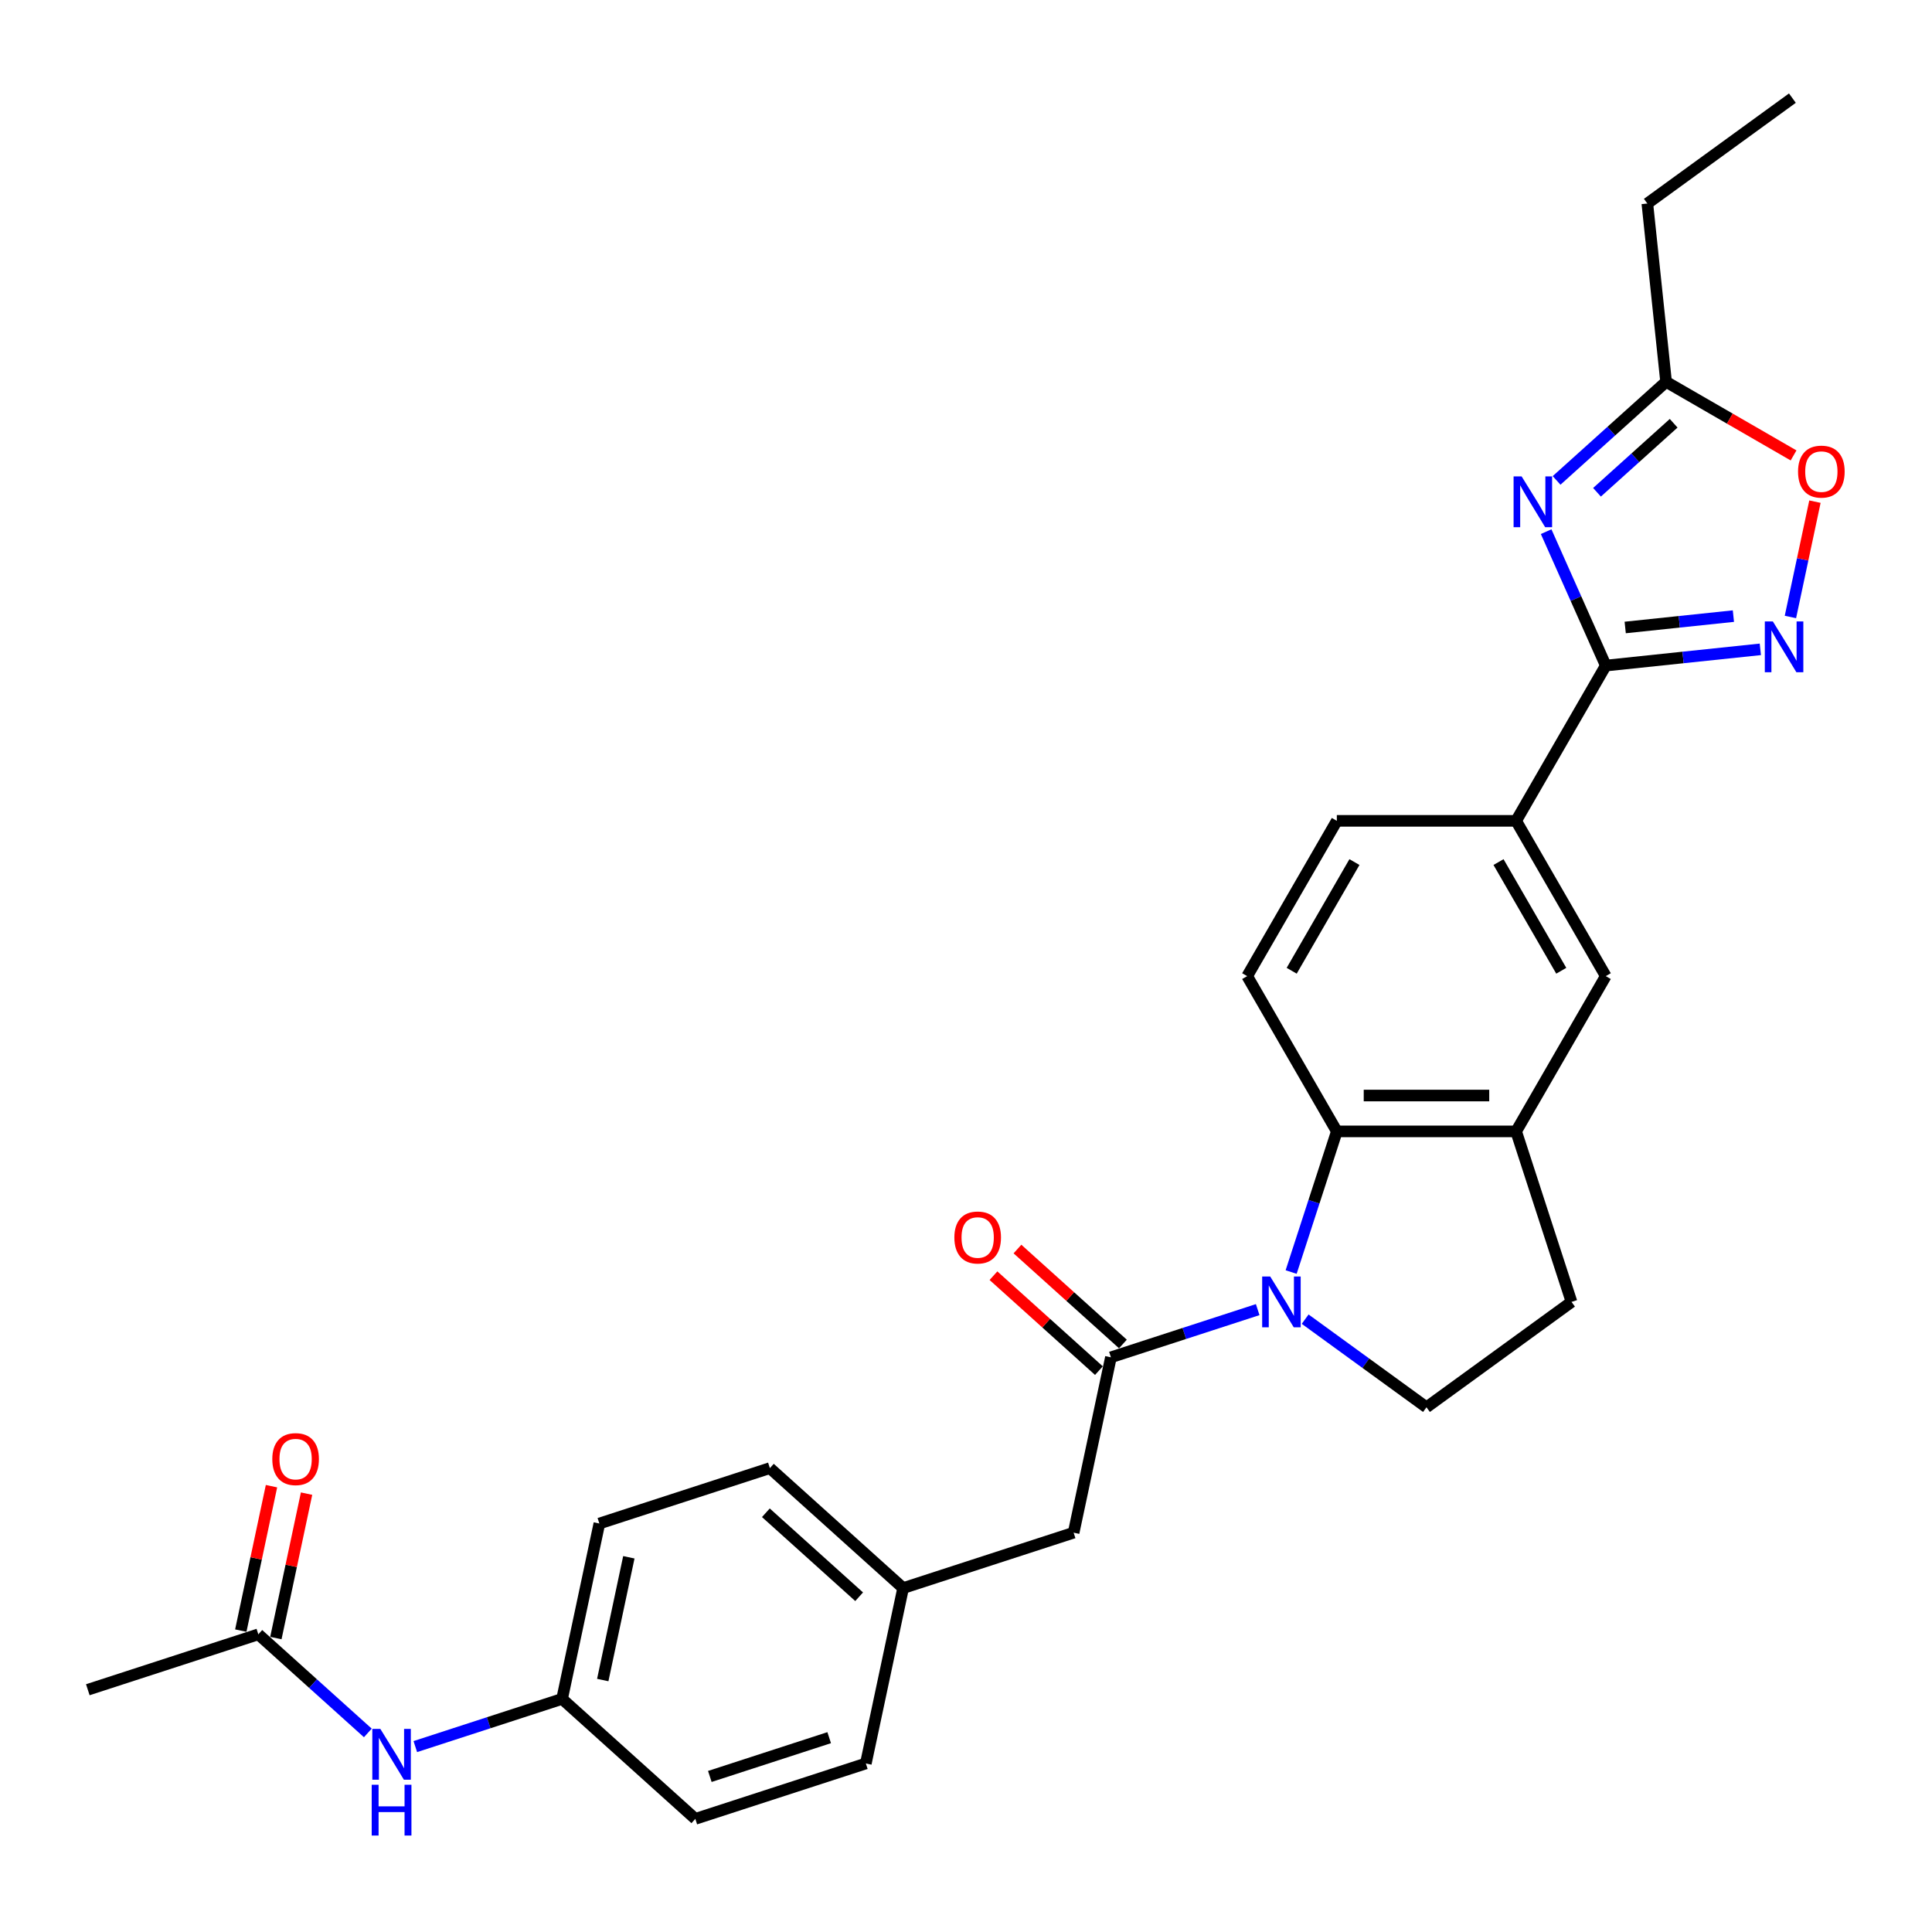<?xml version='1.0' encoding='iso-8859-1'?>
<svg version='1.1' baseProfile='full'
              xmlns='http://www.w3.org/2000/svg'
                      xmlns:rdkit='http://www.rdkit.org/xml'
                      xmlns:xlink='http://www.w3.org/1999/xlink'
                  xml:space='preserve'
width='1000px' height='1000px' viewBox='0 0 1000 1000'>
<!-- END OF HEADER -->
<rect style='opacity:1.0;fill:#FFFFFF;stroke:none' width='1000' height='1000' x='0' y='0'> </rect>
<path class='bond-3' d='M 650.978,677.858 L 612.992,690.2' style='fill:none;fill-rule:evenodd;stroke:#0000FF;stroke-width:6px;stroke-linecap:butt;stroke-linejoin:miter;stroke-opacity:1' />
<path class='bond-3' d='M 612.992,690.2 L 575.006,702.542' style='fill:none;fill-rule:evenodd;stroke:#000000;stroke-width:6px;stroke-linecap:butt;stroke-linejoin:miter;stroke-opacity:1' />
<path class='bond-4' d='M 668.288,658.405 L 680.115,622.006' style='fill:none;fill-rule:evenodd;stroke:#0000FF;stroke-width:6px;stroke-linecap:butt;stroke-linejoin:miter;stroke-opacity:1' />
<path class='bond-4' d='M 680.115,622.006 L 691.942,585.607' style='fill:none;fill-rule:evenodd;stroke:#000000;stroke-width:6px;stroke-linecap:butt;stroke-linejoin:miter;stroke-opacity:1' />
<path class='bond-9' d='M 675.552,682.792 L 706.947,705.602' style='fill:none;fill-rule:evenodd;stroke:#0000FF;stroke-width:6px;stroke-linecap:butt;stroke-linejoin:miter;stroke-opacity:1' />
<path class='bond-9' d='M 706.947,705.602 L 738.342,728.412' style='fill:none;fill-rule:evenodd;stroke:#000000;stroke-width:6px;stroke-linecap:butt;stroke-linejoin:miter;stroke-opacity:1' />
<path class='bond-0' d='M 800.281,275.187 L 815.712,309.845' style='fill:none;fill-rule:evenodd;stroke:#0000FF;stroke-width:6px;stroke-linecap:butt;stroke-linejoin:miter;stroke-opacity:1' />
<path class='bond-0' d='M 815.712,309.845 L 831.143,344.504' style='fill:none;fill-rule:evenodd;stroke:#000000;stroke-width:6px;stroke-linecap:butt;stroke-linejoin:miter;stroke-opacity:1' />
<path class='bond-6' d='M 805.684,248.663 L 834.023,223.147' style='fill:none;fill-rule:evenodd;stroke:#0000FF;stroke-width:6px;stroke-linecap:butt;stroke-linejoin:miter;stroke-opacity:1' />
<path class='bond-6' d='M 834.023,223.147 L 862.362,197.63' style='fill:none;fill-rule:evenodd;stroke:#000000;stroke-width:6px;stroke-linecap:butt;stroke-linejoin:miter;stroke-opacity:1' />
<path class='bond-6' d='M 826.605,254.801 L 846.442,236.94' style='fill:none;fill-rule:evenodd;stroke:#0000FF;stroke-width:6px;stroke-linecap:butt;stroke-linejoin:miter;stroke-opacity:1' />
<path class='bond-6' d='M 846.442,236.94 L 866.279,219.078' style='fill:none;fill-rule:evenodd;stroke:#000000;stroke-width:6px;stroke-linecap:butt;stroke-linejoin:miter;stroke-opacity:1' />
<path class='bond-1' d='M 831.143,344.504 L 784.742,424.871' style='fill:none;fill-rule:evenodd;stroke:#000000;stroke-width:6px;stroke-linecap:butt;stroke-linejoin:miter;stroke-opacity:1' />
<path class='bond-2' d='M 831.143,344.504 L 871.145,340.299' style='fill:none;fill-rule:evenodd;stroke:#000000;stroke-width:6px;stroke-linecap:butt;stroke-linejoin:miter;stroke-opacity:1' />
<path class='bond-2' d='M 871.145,340.299 L 911.148,336.095' style='fill:none;fill-rule:evenodd;stroke:#0000FF;stroke-width:6px;stroke-linecap:butt;stroke-linejoin:miter;stroke-opacity:1' />
<path class='bond-2' d='M 841.203,324.784 L 869.205,321.841' style='fill:none;fill-rule:evenodd;stroke:#000000;stroke-width:6px;stroke-linecap:butt;stroke-linejoin:miter;stroke-opacity:1' />
<path class='bond-2' d='M 869.205,321.841 L 897.207,318.898' style='fill:none;fill-rule:evenodd;stroke:#0000FF;stroke-width:6px;stroke-linecap:butt;stroke-linejoin:miter;stroke-opacity:1' />
<path class='bond-7' d='M 926.721,319.343 L 933.065,289.498' style='fill:none;fill-rule:evenodd;stroke:#0000FF;stroke-width:6px;stroke-linecap:butt;stroke-linejoin:miter;stroke-opacity:1' />
<path class='bond-7' d='M 933.065,289.498 L 939.409,259.653' style='fill:none;fill-rule:evenodd;stroke:#FF0000;stroke-width:6px;stroke-linecap:butt;stroke-linejoin:miter;stroke-opacity:1' />
<path class='bond-13' d='M 575.006,702.542 L 555.712,793.315' style='fill:none;fill-rule:evenodd;stroke:#000000;stroke-width:6px;stroke-linecap:butt;stroke-linejoin:miter;stroke-opacity:1' />
<path class='bond-15' d='M 581.216,695.646 L 553.926,671.074' style='fill:none;fill-rule:evenodd;stroke:#000000;stroke-width:6px;stroke-linecap:butt;stroke-linejoin:miter;stroke-opacity:1' />
<path class='bond-15' d='M 553.926,671.074 L 526.636,646.502' style='fill:none;fill-rule:evenodd;stroke:#FF0000;stroke-width:6px;stroke-linecap:butt;stroke-linejoin:miter;stroke-opacity:1' />
<path class='bond-15' d='M 568.797,709.439 L 541.507,684.867' style='fill:none;fill-rule:evenodd;stroke:#000000;stroke-width:6px;stroke-linecap:butt;stroke-linejoin:miter;stroke-opacity:1' />
<path class='bond-15' d='M 541.507,684.867 L 514.216,660.294' style='fill:none;fill-rule:evenodd;stroke:#FF0000;stroke-width:6px;stroke-linecap:butt;stroke-linejoin:miter;stroke-opacity:1' />
<path class='bond-5' d='M 691.942,585.607 L 784.742,585.607' style='fill:none;fill-rule:evenodd;stroke:#000000;stroke-width:6px;stroke-linecap:butt;stroke-linejoin:miter;stroke-opacity:1' />
<path class='bond-5' d='M 705.862,567.047 L 770.822,567.047' style='fill:none;fill-rule:evenodd;stroke:#000000;stroke-width:6px;stroke-linecap:butt;stroke-linejoin:miter;stroke-opacity:1' />
<path class='bond-11' d='M 691.942,585.607 L 645.541,505.239' style='fill:none;fill-rule:evenodd;stroke:#000000;stroke-width:6px;stroke-linecap:butt;stroke-linejoin:miter;stroke-opacity:1' />
<path class='bond-10' d='M 784.742,585.607 L 831.143,505.239' style='fill:none;fill-rule:evenodd;stroke:#000000;stroke-width:6px;stroke-linecap:butt;stroke-linejoin:miter;stroke-opacity:1' />
<path class='bond-28' d='M 784.742,585.607 L 813.419,673.865' style='fill:none;fill-rule:evenodd;stroke:#000000;stroke-width:6px;stroke-linecap:butt;stroke-linejoin:miter;stroke-opacity:1' />
<path class='bond-25' d='M 862.362,197.63 L 852.661,105.338' style='fill:none;fill-rule:evenodd;stroke:#000000;stroke-width:6px;stroke-linecap:butt;stroke-linejoin:miter;stroke-opacity:1' />
<path class='bond-31' d='M 862.362,197.63 L 895.353,216.678' style='fill:none;fill-rule:evenodd;stroke:#000000;stroke-width:6px;stroke-linecap:butt;stroke-linejoin:miter;stroke-opacity:1' />
<path class='bond-31' d='M 895.353,216.678 L 928.345,235.726' style='fill:none;fill-rule:evenodd;stroke:#FF0000;stroke-width:6px;stroke-linecap:butt;stroke-linejoin:miter;stroke-opacity:1' />
<path class='bond-8' d='M 784.742,424.871 L 691.942,424.871' style='fill:none;fill-rule:evenodd;stroke:#000000;stroke-width:6px;stroke-linecap:butt;stroke-linejoin:miter;stroke-opacity:1' />
<path class='bond-29' d='M 784.742,424.871 L 831.143,505.239' style='fill:none;fill-rule:evenodd;stroke:#000000;stroke-width:6px;stroke-linecap:butt;stroke-linejoin:miter;stroke-opacity:1' />
<path class='bond-29' d='M 775.629,446.207 L 808.109,502.464' style='fill:none;fill-rule:evenodd;stroke:#000000;stroke-width:6px;stroke-linecap:butt;stroke-linejoin:miter;stroke-opacity:1' />
<path class='bond-16' d='M 738.342,728.412 L 813.419,673.865' style='fill:none;fill-rule:evenodd;stroke:#000000;stroke-width:6px;stroke-linecap:butt;stroke-linejoin:miter;stroke-opacity:1' />
<path class='bond-17' d='M 645.541,505.239 L 691.942,424.871' style='fill:none;fill-rule:evenodd;stroke:#000000;stroke-width:6px;stroke-linecap:butt;stroke-linejoin:miter;stroke-opacity:1' />
<path class='bond-17' d='M 668.575,502.464 L 701.055,446.207' style='fill:none;fill-rule:evenodd;stroke:#000000;stroke-width:6px;stroke-linecap:butt;stroke-linejoin:miter;stroke-opacity:1' />
<path class='bond-12' d='M 133.713,845.927 L 162.052,871.443' style='fill:none;fill-rule:evenodd;stroke:#000000;stroke-width:6px;stroke-linecap:butt;stroke-linejoin:miter;stroke-opacity:1' />
<path class='bond-12' d='M 162.052,871.443 L 190.391,896.96' style='fill:none;fill-rule:evenodd;stroke:#0000FF;stroke-width:6px;stroke-linecap:butt;stroke-linejoin:miter;stroke-opacity:1' />
<path class='bond-18' d='M 142.79,847.857 L 150.735,810.479' style='fill:none;fill-rule:evenodd;stroke:#000000;stroke-width:6px;stroke-linecap:butt;stroke-linejoin:miter;stroke-opacity:1' />
<path class='bond-18' d='M 150.735,810.479 L 158.68,773.101' style='fill:none;fill-rule:evenodd;stroke:#FF0000;stroke-width:6px;stroke-linecap:butt;stroke-linejoin:miter;stroke-opacity:1' />
<path class='bond-18' d='M 124.636,843.998 L 132.581,806.62' style='fill:none;fill-rule:evenodd;stroke:#000000;stroke-width:6px;stroke-linecap:butt;stroke-linejoin:miter;stroke-opacity:1' />
<path class='bond-18' d='M 132.581,806.62 L 140.526,769.242' style='fill:none;fill-rule:evenodd;stroke:#FF0000;stroke-width:6px;stroke-linecap:butt;stroke-linejoin:miter;stroke-opacity:1' />
<path class='bond-26' d='M 133.713,845.927 L 45.455,874.604' style='fill:none;fill-rule:evenodd;stroke:#000000;stroke-width:6px;stroke-linecap:butt;stroke-linejoin:miter;stroke-opacity:1' />
<path class='bond-20' d='M 555.712,793.315 L 467.453,821.992' style='fill:none;fill-rule:evenodd;stroke:#000000;stroke-width:6px;stroke-linecap:butt;stroke-linejoin:miter;stroke-opacity:1' />
<path class='bond-14' d='M 214.964,904.031 L 252.95,891.688' style='fill:none;fill-rule:evenodd;stroke:#0000FF;stroke-width:6px;stroke-linecap:butt;stroke-linejoin:miter;stroke-opacity:1' />
<path class='bond-14' d='M 252.95,891.688 L 290.936,879.346' style='fill:none;fill-rule:evenodd;stroke:#000000;stroke-width:6px;stroke-linecap:butt;stroke-linejoin:miter;stroke-opacity:1' />
<path class='bond-19' d='M 290.936,879.346 L 310.23,788.573' style='fill:none;fill-rule:evenodd;stroke:#000000;stroke-width:6px;stroke-linecap:butt;stroke-linejoin:miter;stroke-opacity:1' />
<path class='bond-19' d='M 311.985,869.589 L 325.491,806.048' style='fill:none;fill-rule:evenodd;stroke:#000000;stroke-width:6px;stroke-linecap:butt;stroke-linejoin:miter;stroke-opacity:1' />
<path class='bond-30' d='M 290.936,879.346 L 359.9,941.442' style='fill:none;fill-rule:evenodd;stroke:#000000;stroke-width:6px;stroke-linecap:butt;stroke-linejoin:miter;stroke-opacity:1' />
<path class='bond-23' d='M 467.453,821.992 L 448.159,912.765' style='fill:none;fill-rule:evenodd;stroke:#000000;stroke-width:6px;stroke-linecap:butt;stroke-linejoin:miter;stroke-opacity:1' />
<path class='bond-24' d='M 467.453,821.992 L 398.489,759.896' style='fill:none;fill-rule:evenodd;stroke:#000000;stroke-width:6px;stroke-linecap:butt;stroke-linejoin:miter;stroke-opacity:1' />
<path class='bond-24' d='M 444.689,826.47 L 396.414,783.003' style='fill:none;fill-rule:evenodd;stroke:#000000;stroke-width:6px;stroke-linecap:butt;stroke-linejoin:miter;stroke-opacity:1' />
<path class='bond-21' d='M 359.9,941.442 L 448.159,912.765' style='fill:none;fill-rule:evenodd;stroke:#000000;stroke-width:6px;stroke-linecap:butt;stroke-linejoin:miter;stroke-opacity:1' />
<path class='bond-21' d='M 367.404,919.488 L 429.185,899.414' style='fill:none;fill-rule:evenodd;stroke:#000000;stroke-width:6px;stroke-linecap:butt;stroke-linejoin:miter;stroke-opacity:1' />
<path class='bond-22' d='M 310.23,788.573 L 398.489,759.896' style='fill:none;fill-rule:evenodd;stroke:#000000;stroke-width:6px;stroke-linecap:butt;stroke-linejoin:miter;stroke-opacity:1' />
<path class='bond-27' d='M 852.661,105.338 L 927.739,50.791' style='fill:none;fill-rule:evenodd;stroke:#000000;stroke-width:6px;stroke-linecap:butt;stroke-linejoin:miter;stroke-opacity:1' />
<path  class='atom-0' d='M 657.456 660.725
L 666.067 674.645
Q 666.921 676.018, 668.295 678.505
Q 669.668 680.992, 669.742 681.141
L 669.742 660.725
L 673.232 660.725
L 673.232 687.006
L 669.631 687.006
L 660.388 671.787
Q 659.312 670.005, 658.161 667.963
Q 657.047 665.922, 656.713 665.291
L 656.713 687.006
L 653.298 687.006
L 653.298 660.725
L 657.456 660.725
' fill='#0000FF'/>
<path  class='atom-1' d='M 787.588 246.586
L 796.2 260.506
Q 797.054 261.879, 798.427 264.366
Q 799.801 266.853, 799.875 267.002
L 799.875 246.586
L 803.364 246.586
L 803.364 272.867
L 799.763 272.867
L 790.52 257.647
Q 789.444 255.866, 788.293 253.824
Q 787.18 251.782, 786.846 251.151
L 786.846 272.867
L 783.431 272.867
L 783.431 246.586
L 787.588 246.586
' fill='#0000FF'/>
<path  class='atom-3' d='M 917.626 321.663
L 926.237 335.583
Q 927.091 336.956, 928.465 339.443
Q 929.838 341.93, 929.912 342.079
L 929.912 321.663
L 933.402 321.663
L 933.402 347.944
L 929.801 347.944
L 920.558 332.725
Q 919.482 330.943, 918.331 328.901
Q 917.217 326.86, 916.883 326.229
L 916.883 347.944
L 913.468 347.944
L 913.468 321.663
L 917.626 321.663
' fill='#0000FF'/>
<path  class='atom-8' d='M 930.665 244.105
Q 930.665 237.794, 933.783 234.268
Q 936.901 230.742, 942.729 230.742
Q 948.557 230.742, 951.675 234.268
Q 954.793 237.794, 954.793 244.105
Q 954.793 250.49, 951.638 254.127
Q 948.483 257.728, 942.729 257.728
Q 936.938 257.728, 933.783 254.127
Q 930.665 250.527, 930.665 244.105
M 942.729 254.758
Q 946.738 254.758, 948.891 252.086
Q 951.081 249.376, 951.081 244.105
Q 951.081 238.945, 948.891 236.347
Q 946.738 233.711, 942.729 233.711
Q 938.72 233.711, 936.53 236.31
Q 934.377 238.908, 934.377 244.105
Q 934.377 249.413, 936.53 252.086
Q 938.72 254.758, 942.729 254.758
' fill='#FF0000'/>
<path  class='atom-15' d='M 196.868 894.882
L 205.48 908.802
Q 206.334 910.176, 207.707 912.663
Q 209.081 915.15, 209.155 915.298
L 209.155 894.882
L 212.644 894.882
L 212.644 921.163
L 209.044 921.163
L 199.801 905.944
Q 198.724 904.162, 197.573 902.121
Q 196.46 900.079, 196.126 899.448
L 196.126 921.163
L 192.711 921.163
L 192.711 894.882
L 196.868 894.882
' fill='#0000FF'/>
<path  class='atom-15' d='M 192.395 923.791
L 195.959 923.791
L 195.959 934.965
L 209.396 934.965
L 209.396 923.791
L 212.96 923.791
L 212.96 950.073
L 209.396 950.073
L 209.396 937.934
L 195.959 937.934
L 195.959 950.073
L 192.395 950.073
L 192.395 923.791
' fill='#0000FF'/>
<path  class='atom-16' d='M 493.978 640.521
Q 493.978 634.21, 497.096 630.684
Q 500.214 627.158, 506.042 627.158
Q 511.87 627.158, 514.988 630.684
Q 518.106 634.21, 518.106 640.521
Q 518.106 646.905, 514.951 650.543
Q 511.796 654.144, 506.042 654.144
Q 500.251 654.144, 497.096 650.543
Q 493.978 646.943, 493.978 640.521
M 506.042 651.174
Q 510.051 651.174, 512.204 648.502
Q 514.394 645.792, 514.394 640.521
Q 514.394 635.361, 512.204 632.763
Q 510.051 630.127, 506.042 630.127
Q 502.033 630.127, 499.843 632.726
Q 497.69 635.324, 497.69 640.521
Q 497.69 645.829, 499.843 648.502
Q 502.033 651.174, 506.042 651.174
' fill='#FF0000'/>
<path  class='atom-19' d='M 140.943 755.229
Q 140.943 748.918, 144.062 745.392
Q 147.18 741.865, 153.007 741.865
Q 158.835 741.865, 161.953 745.392
Q 165.072 748.918, 165.072 755.229
Q 165.072 761.613, 161.916 765.251
Q 158.761 768.852, 153.007 768.852
Q 147.217 768.852, 144.062 765.251
Q 140.943 761.65, 140.943 755.229
M 153.007 765.882
Q 157.016 765.882, 159.169 763.209
Q 161.36 760.5, 161.36 755.229
Q 161.36 750.069, 159.169 747.471
Q 157.016 744.835, 153.007 744.835
Q 148.999 744.835, 146.808 747.433
Q 144.655 750.032, 144.655 755.229
Q 144.655 760.537, 146.808 763.209
Q 148.999 765.882, 153.007 765.882
' fill='#FF0000'/>
</svg>

